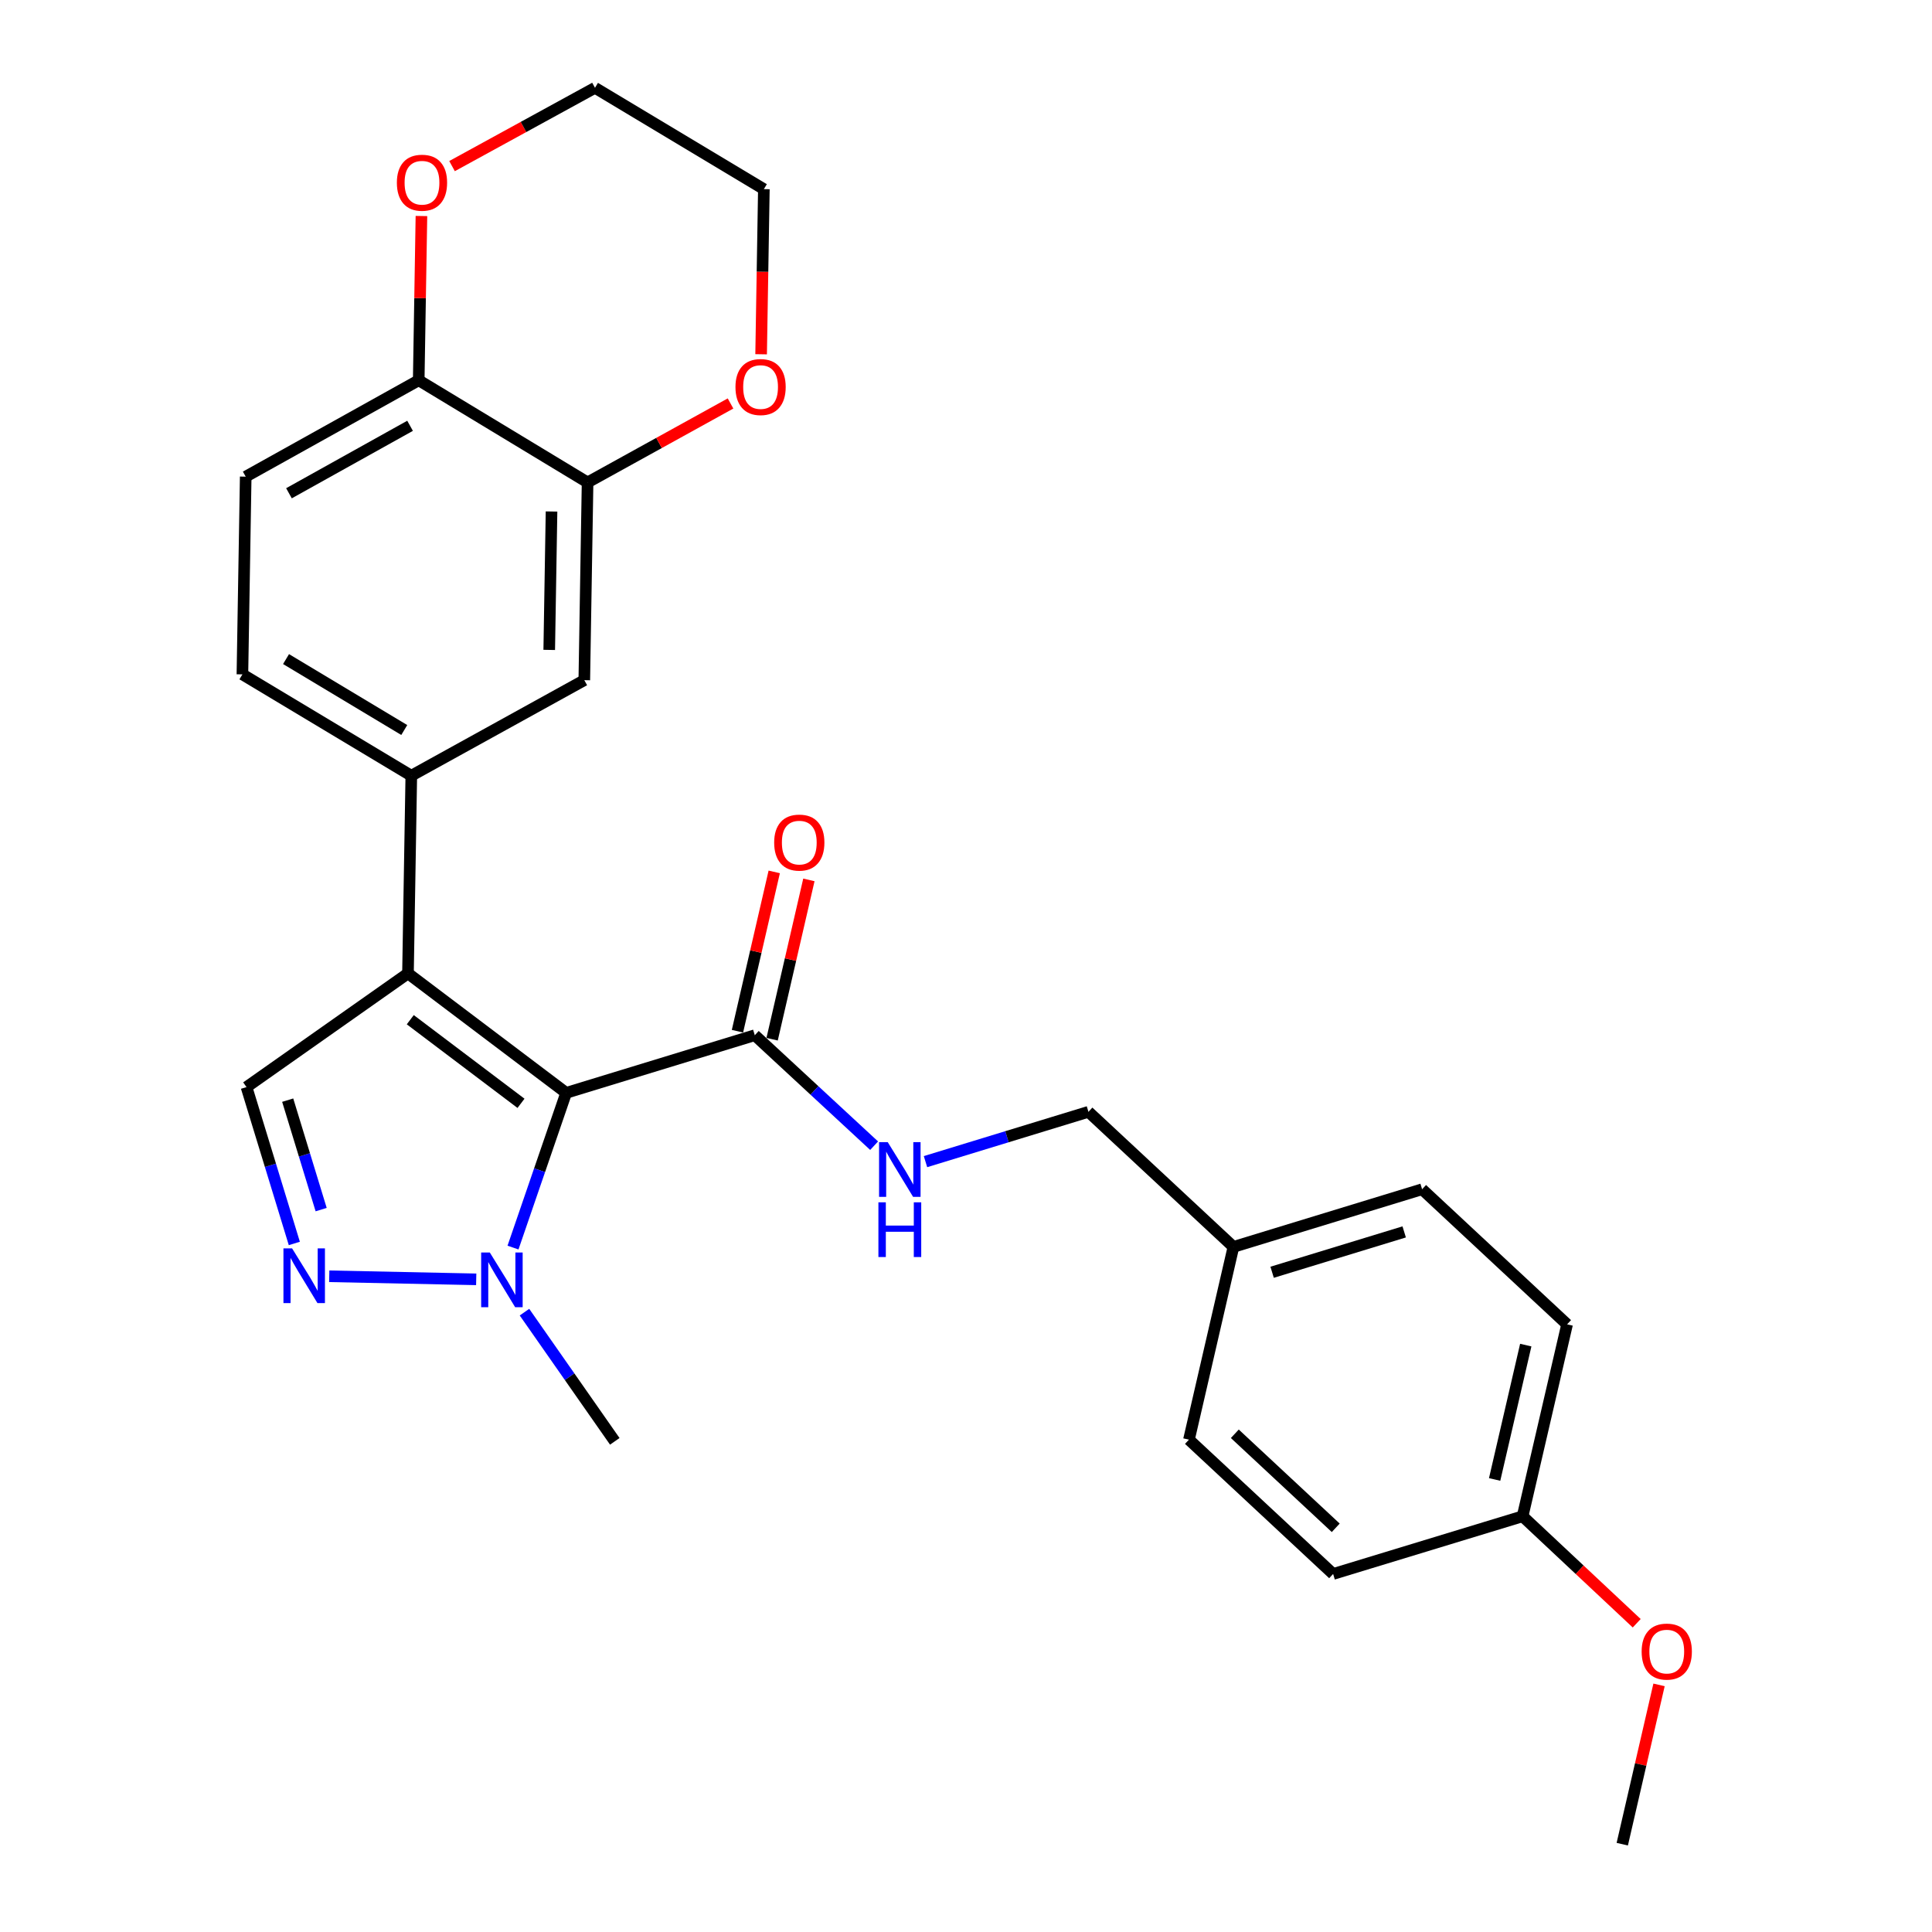 <?xml version='1.0' encoding='iso-8859-1'?>
<svg version='1.1' baseProfile='full'
              xmlns='http://www.w3.org/2000/svg'
                      xmlns:rdkit='http://www.rdkit.org/xml'
                      xmlns:xlink='http://www.w3.org/1999/xlink'
                  xml:space='preserve'
width='1000px' height='1000px' viewBox='0 0 1000 1000'>
<!-- END OF HEADER -->
<rect style='opacity:1.0;fill:#FFFFFF;stroke:none' width='1000' height='1000' x='0' y='0'> </rect>
<path class='bond-0' d='M 293.045,565.666 L 211.17,503.835' style='fill:none;fill-rule:evenodd;stroke:#000000;stroke-width:6px;stroke-linecap:butt;stroke-linejoin:miter;stroke-opacity:1' />
<path class='bond-0' d='M 269.67,571.081 L 212.357,527.799' style='fill:none;fill-rule:evenodd;stroke:#000000;stroke-width:6px;stroke-linecap:butt;stroke-linejoin:miter;stroke-opacity:1' />
<path class='bond-1' d='M 293.045,565.666 L 279.288,605.704' style='fill:none;fill-rule:evenodd;stroke:#000000;stroke-width:6px;stroke-linecap:butt;stroke-linejoin:miter;stroke-opacity:1' />
<path class='bond-1' d='M 279.288,605.704 L 265.532,645.742' style='fill:none;fill-rule:evenodd;stroke:#0000FF;stroke-width:6px;stroke-linecap:butt;stroke-linejoin:miter;stroke-opacity:1' />
<path class='bond-4' d='M 293.045,565.666 L 390.679,535.824' style='fill:none;fill-rule:evenodd;stroke:#000000;stroke-width:6px;stroke-linecap:butt;stroke-linejoin:miter;stroke-opacity:1' />
<path class='bond-3' d='M 211.17,503.835 L 127.597,562.679' style='fill:none;fill-rule:evenodd;stroke:#000000;stroke-width:6px;stroke-linecap:butt;stroke-linejoin:miter;stroke-opacity:1' />
<path class='bond-5' d='M 211.17,503.835 L 212.888,401.507' style='fill:none;fill-rule:evenodd;stroke:#000000;stroke-width:6px;stroke-linecap:butt;stroke-linejoin:miter;stroke-opacity:1' />
<path class='bond-2' d='M 246.488,662.183 L 170.415,660.595' style='fill:none;fill-rule:evenodd;stroke:#0000FF;stroke-width:6px;stroke-linecap:butt;stroke-linejoin:miter;stroke-opacity:1' />
<path class='bond-18' d='M 271.469,679.17 L 294.841,712.602' style='fill:none;fill-rule:evenodd;stroke:#0000FF;stroke-width:6px;stroke-linecap:butt;stroke-linejoin:miter;stroke-opacity:1' />
<path class='bond-18' d='M 294.841,712.602 L 318.212,746.034' style='fill:none;fill-rule:evenodd;stroke:#000000;stroke-width:6px;stroke-linecap:butt;stroke-linejoin:miter;stroke-opacity:1' />
<path class='bond-27' d='M 152.34,643.611 L 139.968,603.145' style='fill:none;fill-rule:evenodd;stroke:#0000FF;stroke-width:6px;stroke-linecap:butt;stroke-linejoin:miter;stroke-opacity:1' />
<path class='bond-27' d='M 139.968,603.145 L 127.597,562.679' style='fill:none;fill-rule:evenodd;stroke:#000000;stroke-width:6px;stroke-linecap:butt;stroke-linejoin:miter;stroke-opacity:1' />
<path class='bond-27' d='M 166.232,626.09 L 157.572,597.763' style='fill:none;fill-rule:evenodd;stroke:#0000FF;stroke-width:6px;stroke-linecap:butt;stroke-linejoin:miter;stroke-opacity:1' />
<path class='bond-27' d='M 157.572,597.763 L 148.912,569.437' style='fill:none;fill-rule:evenodd;stroke:#000000;stroke-width:6px;stroke-linecap:butt;stroke-linejoin:miter;stroke-opacity:1' />
<path class='bond-8' d='M 390.679,535.824 L 421.562,564.418' style='fill:none;fill-rule:evenodd;stroke:#000000;stroke-width:6px;stroke-linecap:butt;stroke-linejoin:miter;stroke-opacity:1' />
<path class='bond-8' d='M 421.562,564.418 L 452.445,593.013' style='fill:none;fill-rule:evenodd;stroke:#0000FF;stroke-width:6px;stroke-linecap:butt;stroke-linejoin:miter;stroke-opacity:1' />
<path class='bond-11' d='M 399.647,537.894 L 409.163,496.663' style='fill:none;fill-rule:evenodd;stroke:#000000;stroke-width:6px;stroke-linecap:butt;stroke-linejoin:miter;stroke-opacity:1' />
<path class='bond-11' d='M 409.163,496.663 L 418.68,455.432' style='fill:none;fill-rule:evenodd;stroke:#FF0000;stroke-width:6px;stroke-linecap:butt;stroke-linejoin:miter;stroke-opacity:1' />
<path class='bond-11' d='M 381.71,533.754 L 391.227,492.523' style='fill:none;fill-rule:evenodd;stroke:#000000;stroke-width:6px;stroke-linecap:butt;stroke-linejoin:miter;stroke-opacity:1' />
<path class='bond-11' d='M 391.227,492.523 L 400.743,451.292' style='fill:none;fill-rule:evenodd;stroke:#FF0000;stroke-width:6px;stroke-linecap:butt;stroke-linejoin:miter;stroke-opacity:1' />
<path class='bond-7' d='M 212.888,401.507 L 302.433,352.051' style='fill:none;fill-rule:evenodd;stroke:#000000;stroke-width:6px;stroke-linecap:butt;stroke-linejoin:miter;stroke-opacity:1' />
<path class='bond-12' d='M 212.888,401.507 L 125.47,349.054' style='fill:none;fill-rule:evenodd;stroke:#000000;stroke-width:6px;stroke-linecap:butt;stroke-linejoin:miter;stroke-opacity:1' />
<path class='bond-12' d='M 209.246,377.854 L 148.054,341.137' style='fill:none;fill-rule:evenodd;stroke:#000000;stroke-width:6px;stroke-linecap:butt;stroke-linejoin:miter;stroke-opacity:1' />
<path class='bond-6' d='M 304.13,249.702 L 302.433,352.051' style='fill:none;fill-rule:evenodd;stroke:#000000;stroke-width:6px;stroke-linecap:butt;stroke-linejoin:miter;stroke-opacity:1' />
<path class='bond-6' d='M 285.47,264.749 L 284.282,336.393' style='fill:none;fill-rule:evenodd;stroke:#000000;stroke-width:6px;stroke-linecap:butt;stroke-linejoin:miter;stroke-opacity:1' />
<path class='bond-9' d='M 304.13,249.702 L 216.723,196.83' style='fill:none;fill-rule:evenodd;stroke:#000000;stroke-width:6px;stroke-linecap:butt;stroke-linejoin:miter;stroke-opacity:1' />
<path class='bond-10' d='M 304.13,249.702 L 341.124,229.27' style='fill:none;fill-rule:evenodd;stroke:#000000;stroke-width:6px;stroke-linecap:butt;stroke-linejoin:miter;stroke-opacity:1' />
<path class='bond-10' d='M 341.124,229.27 L 378.118,208.838' style='fill:none;fill-rule:evenodd;stroke:#FF0000;stroke-width:6px;stroke-linecap:butt;stroke-linejoin:miter;stroke-opacity:1' />
<path class='bond-15' d='M 479.035,601.26 L 521.206,588.367' style='fill:none;fill-rule:evenodd;stroke:#0000FF;stroke-width:6px;stroke-linecap:butt;stroke-linejoin:miter;stroke-opacity:1' />
<path class='bond-15' d='M 521.206,588.367 L 563.377,575.473' style='fill:none;fill-rule:evenodd;stroke:#000000;stroke-width:6px;stroke-linecap:butt;stroke-linejoin:miter;stroke-opacity:1' />
<path class='bond-13' d='M 216.723,196.83 L 217.428,154.32' style='fill:none;fill-rule:evenodd;stroke:#000000;stroke-width:6px;stroke-linecap:butt;stroke-linejoin:miter;stroke-opacity:1' />
<path class='bond-13' d='M 217.428,154.32 L 218.133,111.81' style='fill:none;fill-rule:evenodd;stroke:#FF0000;stroke-width:6px;stroke-linecap:butt;stroke-linejoin:miter;stroke-opacity:1' />
<path class='bond-28' d='M 216.723,196.83 L 127.178,246.716' style='fill:none;fill-rule:evenodd;stroke:#000000;stroke-width:6px;stroke-linecap:butt;stroke-linejoin:miter;stroke-opacity:1' />
<path class='bond-28' d='M 212.25,220.394 L 149.568,255.314' style='fill:none;fill-rule:evenodd;stroke:#000000;stroke-width:6px;stroke-linecap:butt;stroke-linejoin:miter;stroke-opacity:1' />
<path class='bond-24' d='M 393.955,183.367 L 394.664,140.632' style='fill:none;fill-rule:evenodd;stroke:#FF0000;stroke-width:6px;stroke-linecap:butt;stroke-linejoin:miter;stroke-opacity:1' />
<path class='bond-24' d='M 394.664,140.632 L 395.373,97.897' style='fill:none;fill-rule:evenodd;stroke:#000000;stroke-width:6px;stroke-linecap:butt;stroke-linejoin:miter;stroke-opacity:1' />
<path class='bond-14' d='M 125.47,349.054 L 127.178,246.716' style='fill:none;fill-rule:evenodd;stroke:#000000;stroke-width:6px;stroke-linecap:butt;stroke-linejoin:miter;stroke-opacity:1' />
<path class='bond-25' d='M 233.973,85.975 L 270.969,65.715' style='fill:none;fill-rule:evenodd;stroke:#FF0000;stroke-width:6px;stroke-linecap:butt;stroke-linejoin:miter;stroke-opacity:1' />
<path class='bond-25' d='M 270.969,65.715 L 307.965,45.455' style='fill:none;fill-rule:evenodd;stroke:#000000;stroke-width:6px;stroke-linecap:butt;stroke-linejoin:miter;stroke-opacity:1' />
<path class='bond-16' d='M 563.377,575.473 L 638.42,645.393' style='fill:none;fill-rule:evenodd;stroke:#000000;stroke-width:6px;stroke-linecap:butt;stroke-linejoin:miter;stroke-opacity:1' />
<path class='bond-19' d='M 638.42,645.393 L 615.4,745.164' style='fill:none;fill-rule:evenodd;stroke:#000000;stroke-width:6px;stroke-linecap:butt;stroke-linejoin:miter;stroke-opacity:1' />
<path class='bond-20' d='M 638.42,645.393 L 736.075,615.551' style='fill:none;fill-rule:evenodd;stroke:#000000;stroke-width:6px;stroke-linecap:butt;stroke-linejoin:miter;stroke-opacity:1' />
<path class='bond-20' d='M 658.448,658.521 L 726.806,637.632' style='fill:none;fill-rule:evenodd;stroke:#000000;stroke-width:6px;stroke-linecap:butt;stroke-linejoin:miter;stroke-opacity:1' />
<path class='bond-17' d='M 788.098,784.823 L 811.118,685.481' style='fill:none;fill-rule:evenodd;stroke:#000000;stroke-width:6px;stroke-linecap:butt;stroke-linejoin:miter;stroke-opacity:1' />
<path class='bond-17' d='M 773.618,765.767 L 789.732,696.227' style='fill:none;fill-rule:evenodd;stroke:#000000;stroke-width:6px;stroke-linecap:butt;stroke-linejoin:miter;stroke-opacity:1' />
<path class='bond-23' d='M 788.098,784.823 L 817.626,812.506' style='fill:none;fill-rule:evenodd;stroke:#000000;stroke-width:6px;stroke-linecap:butt;stroke-linejoin:miter;stroke-opacity:1' />
<path class='bond-23' d='M 817.626,812.506 L 847.155,840.189' style='fill:none;fill-rule:evenodd;stroke:#FF0000;stroke-width:6px;stroke-linecap:butt;stroke-linejoin:miter;stroke-opacity:1' />
<path class='bond-29' d='M 788.098,784.823 L 690.024,814.685' style='fill:none;fill-rule:evenodd;stroke:#000000;stroke-width:6px;stroke-linecap:butt;stroke-linejoin:miter;stroke-opacity:1' />
<path class='bond-21' d='M 615.4,745.164 L 690.024,814.685' style='fill:none;fill-rule:evenodd;stroke:#000000;stroke-width:6px;stroke-linecap:butt;stroke-linejoin:miter;stroke-opacity:1' />
<path class='bond-21' d='M 639.141,742.124 L 691.378,790.788' style='fill:none;fill-rule:evenodd;stroke:#000000;stroke-width:6px;stroke-linecap:butt;stroke-linejoin:miter;stroke-opacity:1' />
<path class='bond-22' d='M 736.075,615.551 L 811.118,685.481' style='fill:none;fill-rule:evenodd;stroke:#000000;stroke-width:6px;stroke-linecap:butt;stroke-linejoin:miter;stroke-opacity:1' />
<path class='bond-26' d='M 858.714,872.094 L 849.198,913.32' style='fill:none;fill-rule:evenodd;stroke:#FF0000;stroke-width:6px;stroke-linecap:butt;stroke-linejoin:miter;stroke-opacity:1' />
<path class='bond-26' d='M 849.198,913.32 L 839.681,954.545' style='fill:none;fill-rule:evenodd;stroke:#000000;stroke-width:6px;stroke-linecap:butt;stroke-linejoin:miter;stroke-opacity:1' />
<path class='bond-30' d='M 395.373,97.897 L 307.965,45.455' style='fill:none;fill-rule:evenodd;stroke:#000000;stroke-width:6px;stroke-linecap:butt;stroke-linejoin:miter;stroke-opacity:1' />
<path  class='atom-2' d='M 253.527 648.301
L 262.807 663.301
Q 263.727 664.781, 265.207 667.461
Q 266.687 670.141, 266.767 670.301
L 266.767 648.301
L 270.527 648.301
L 270.527 676.621
L 266.647 676.621
L 256.687 660.221
Q 255.527 658.301, 254.287 656.101
Q 253.087 653.901, 252.727 653.221
L 252.727 676.621
L 249.047 676.621
L 249.047 648.301
L 253.527 648.301
' fill='#0000FF'/>
<path  class='atom-3' d='M 151.189 646.164
L 160.469 661.164
Q 161.389 662.644, 162.869 665.324
Q 164.349 668.004, 164.429 668.164
L 164.429 646.164
L 168.189 646.164
L 168.189 674.484
L 164.309 674.484
L 154.349 658.084
Q 153.189 656.164, 151.949 653.964
Q 150.749 651.764, 150.389 651.084
L 150.389 674.484
L 146.709 674.484
L 146.709 646.164
L 151.189 646.164
' fill='#0000FF'/>
<path  class='atom-9' d='M 459.483 591.165
L 468.763 606.165
Q 469.683 607.645, 471.163 610.325
Q 472.643 613.005, 472.723 613.165
L 472.723 591.165
L 476.483 591.165
L 476.483 619.485
L 472.603 619.485
L 462.643 603.085
Q 461.483 601.165, 460.243 598.965
Q 459.043 596.765, 458.683 596.085
L 458.683 619.485
L 455.003 619.485
L 455.003 591.165
L 459.483 591.165
' fill='#0000FF'/>
<path  class='atom-9' d='M 454.663 622.317
L 458.503 622.317
L 458.503 634.357
L 472.983 634.357
L 472.983 622.317
L 476.823 622.317
L 476.823 650.637
L 472.983 650.637
L 472.983 637.557
L 458.503 637.557
L 458.503 650.637
L 454.663 650.637
L 454.663 622.317
' fill='#0000FF'/>
<path  class='atom-11' d='M 380.675 200.326
Q 380.675 193.526, 384.035 189.726
Q 387.395 185.926, 393.675 185.926
Q 399.955 185.926, 403.315 189.726
Q 406.675 193.526, 406.675 200.326
Q 406.675 207.206, 403.275 211.126
Q 399.875 215.006, 393.675 215.006
Q 387.435 215.006, 384.035 211.126
Q 380.675 207.246, 380.675 200.326
M 393.675 211.806
Q 397.995 211.806, 400.315 208.926
Q 402.675 206.006, 402.675 200.326
Q 402.675 194.766, 400.315 191.966
Q 397.995 189.126, 393.675 189.126
Q 389.355 189.126, 386.995 191.926
Q 384.675 194.726, 384.675 200.326
Q 384.675 206.046, 386.995 208.926
Q 389.355 211.806, 393.675 211.806
' fill='#FF0000'/>
<path  class='atom-12' d='M 400.709 436.122
Q 400.709 429.322, 404.069 425.522
Q 407.429 421.722, 413.709 421.722
Q 419.989 421.722, 423.349 425.522
Q 426.709 429.322, 426.709 436.122
Q 426.709 443.002, 423.309 446.922
Q 419.909 450.802, 413.709 450.802
Q 407.469 450.802, 404.069 446.922
Q 400.709 443.042, 400.709 436.122
M 413.709 447.602
Q 418.029 447.602, 420.349 444.722
Q 422.709 441.802, 422.709 436.122
Q 422.709 430.562, 420.349 427.762
Q 418.029 424.922, 413.709 424.922
Q 409.389 424.922, 407.029 427.722
Q 404.709 430.522, 404.709 436.122
Q 404.709 441.842, 407.029 444.722
Q 409.389 447.602, 413.709 447.602
' fill='#FF0000'/>
<path  class='atom-14' d='M 205.42 94.572
Q 205.42 87.772, 208.78 83.972
Q 212.14 80.171, 218.42 80.171
Q 224.7 80.171, 228.06 83.972
Q 231.42 87.772, 231.42 94.572
Q 231.42 101.451, 228.02 105.371
Q 224.62 109.251, 218.42 109.251
Q 212.18 109.251, 208.78 105.371
Q 205.42 101.491, 205.42 94.572
M 218.42 106.051
Q 222.74 106.051, 225.06 103.171
Q 227.42 100.251, 227.42 94.572
Q 227.42 89.011, 225.06 86.212
Q 222.74 83.371, 218.42 83.371
Q 214.1 83.371, 211.74 86.171
Q 209.42 88.972, 209.42 94.572
Q 209.42 100.291, 211.74 103.171
Q 214.1 106.051, 218.42 106.051
' fill='#FF0000'/>
<path  class='atom-24' d='M 849.712 854.854
Q 849.712 848.054, 853.072 844.254
Q 856.432 840.454, 862.712 840.454
Q 868.992 840.454, 872.352 844.254
Q 875.712 848.054, 875.712 854.854
Q 875.712 861.734, 872.312 865.654
Q 868.912 869.534, 862.712 869.534
Q 856.472 869.534, 853.072 865.654
Q 849.712 861.774, 849.712 854.854
M 862.712 866.334
Q 867.032 866.334, 869.352 863.454
Q 871.712 860.534, 871.712 854.854
Q 871.712 849.294, 869.352 846.494
Q 867.032 843.654, 862.712 843.654
Q 858.392 843.654, 856.032 846.454
Q 853.712 849.254, 853.712 854.854
Q 853.712 860.574, 856.032 863.454
Q 858.392 866.334, 862.712 866.334
' fill='#FF0000'/>
</svg>
